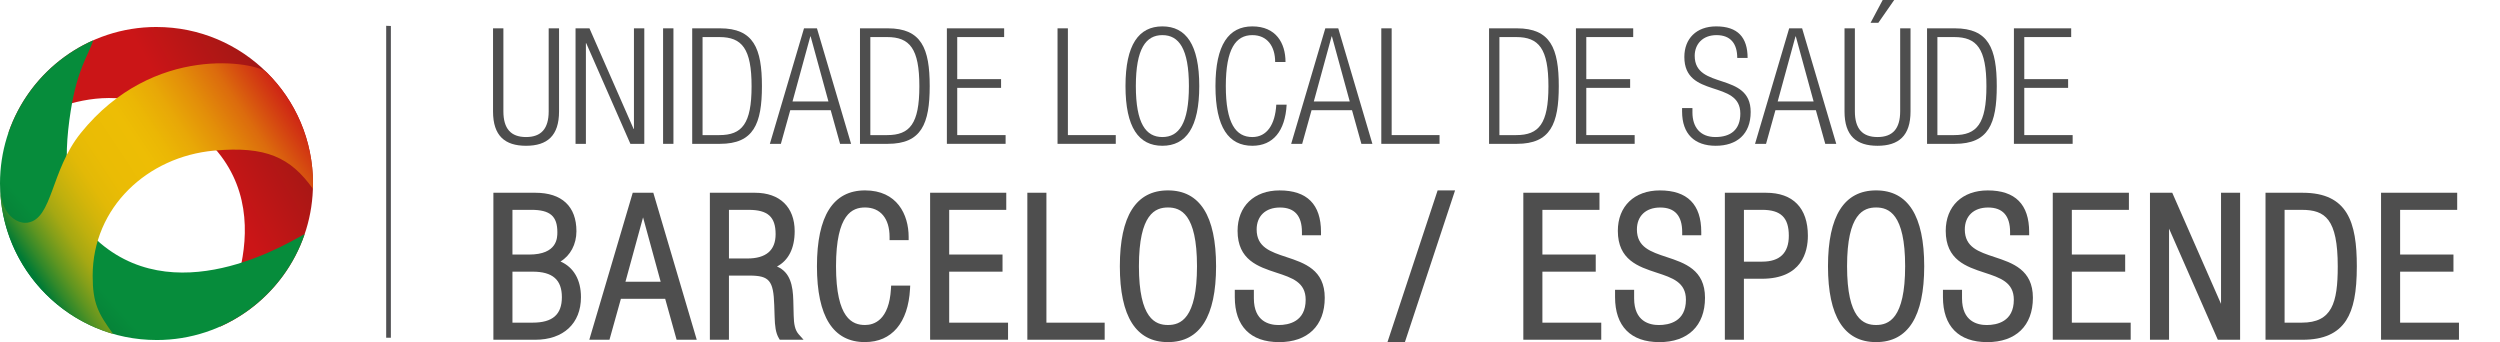 <?xml version="1.0" encoding="UTF-8"?> <svg xmlns="http://www.w3.org/2000/svg" xmlns:xlink="http://www.w3.org/1999/xlink" id="Camada_1" data-name="Camada 1" viewBox="0 0 1545.32 211.42"><defs><linearGradient id="linear-gradient" x1="125.14" y1="97.14" x2="207.55" y2="49.85" gradientUnits="userSpaceOnUse"><stop offset="0" stop-color="#cb1517"></stop><stop offset="1" stop-color="#891913"></stop></linearGradient><linearGradient id="linear-gradient-2" x1="9.98" y1="190.42" x2="60.47" y2="145.62" gradientUnits="userSpaceOnUse"><stop offset="0" stop-color="#066b30"></stop><stop offset=".7" stop-color="#068c3b"></stop></linearGradient><linearGradient id="linear-gradient-3" x1="19.48" y1="167.73" x2="183.51" y2="58.7" gradientUnits="userSpaceOnUse"><stop offset="0" stop-color="#007b35"></stop><stop offset="0" stop-color="#027b34"></stop><stop offset=".04" stop-color="#32892a"></stop><stop offset=".08" stop-color="#5e9521"></stop><stop offset=".12" stop-color="#849f1a"></stop><stop offset=".16" stop-color="#a5a813"></stop><stop offset=".21" stop-color="#bfb00e"></stop><stop offset=".26" stop-color="#d3b50a"></stop><stop offset=".31" stop-color="#e2b907"></stop><stop offset=".38" stop-color="#eabc05"></stop><stop offset=".5" stop-color="#edbd05"></stop><stop offset=".56" stop-color="#ebb705"></stop><stop offset=".64" stop-color="#e8a807"></stop><stop offset=".73" stop-color="#e38e09"></stop><stop offset=".83" stop-color="#dc6b0d"></stop><stop offset=".92" stop-color="#d33d12"></stop><stop offset="1" stop-color="#cb1517"></stop></linearGradient></defs><g><path d="m304.76,17.51h6.4v51.3c0,10.7,4.6,15.9,14,15.9s14-5.2,14-15.9V17.51h6.4v51.4c0,15-7.3,21.2-20.4,21.2s-20.4-6.2-20.4-21.2V17.51Z" style="fill: #4e4e4e;"></path><path d="m355.76,17.51h8.6l27.3,62.2h.2V17.51h6.4v71.4h-8.6l-27.3-62.2h-.2v62.2h-6.4V17.51Z" style="fill: #4e4e4e;"></path><path d="m409.87,17.51h6.4v71.4h-6.4V17.51Z" style="fill: #4e4e4e;"></path><path d="m427.87,17.51h17.2c20.8,0,25.9,12.4,25.9,35.7s-5.1,35.7-25.9,35.7h-17.2V17.51Zm6.4,66h10.4c14,0,19.9-7,19.9-30.2s-5.9-30.4-19.9-30.4h-10.4v60.6Z" style="fill: #4e4e4e;"></path><path d="m496.98,17.51h8l21.1,71.4h-6.8l-5.8-20.8h-25l-5.8,20.8h-6.8l21.1-71.4Zm15.1,45.2l-11-40.2h-.2l-11,40.2h22.2Z" style="fill: #4e4e4e;"></path><path d="m531.58,17.51h17.2c20.8,0,25.9,12.4,25.9,35.7s-5.1,35.7-25.9,35.7h-17.2V17.51Zm6.4,66h10.4c14,0,19.9-7,19.9-30.2s-5.9-30.4-19.9-30.4h-10.4v60.6Z" style="fill: #4e4e4e;"></path><path d="m585.29,17.51h35.4v5.4h-29v26h27.1v5.4h-27.1v29.2h29.9v5.4h-36.3V17.51Z" style="fill: #4e4e4e;"></path><path d="m653.69,17.51h6.4v66h29.6v5.4h-36V17.51Z" style="fill: #4e4e4e;"></path><path d="m718.5,16.31c14.6,0,22.8,11.3,22.8,36.9s-8.2,36.9-22.8,36.9-22.8-11.3-22.8-36.9,8.2-36.9,22.8-36.9Zm0,68.4c10.2,0,16.4-8.4,16.4-31.5s-6.2-31.5-16.4-31.5-16.4,8.4-16.4,31.5,6.2,31.5,16.4,31.5Z" style="fill: #4e4e4e;"></path><path d="m795.31,64.71c-.9,16.3-8.4,25.4-21.2,25.4-14.6,0-22.8-11.3-22.8-36.9s8.2-36.9,22.8-36.9,20.5,10.3,20.5,22h-6.4c0-9.7-4.9-16.6-14.1-16.6-10.2,0-16.4,8.4-16.4,31.5s6.2,31.5,16.4,31.5c9,0,14.1-7.7,14.8-20h6.4Z" style="fill: #4e4e4e;"></path><path d="m819.21,17.51h8l21.1,71.4h-6.8l-5.8-20.8h-25l-5.8,20.8h-6.8l21.1-71.4Zm15.1,45.2l-11-40.2h-.2l-11,40.2h22.2Z" style="fill: #4e4e4e;"></path><path d="m853.82,17.51h6.4v66h29.6v5.4h-36V17.51Z" style="fill: #4e4e4e;"></path><path d="m920.43,17.51h17.2c20.8,0,25.9,12.4,25.9,35.7s-5.1,35.7-25.9,35.7h-17.2V17.51Zm6.4,66h10.4c14,0,19.9-7,19.9-30.2s-5.9-30.4-19.9-30.4h-10.4v60.6Z" style="fill: #4e4e4e;"></path><path d="m974.13,17.51h35.4v5.4h-29v26h27.1v5.4h-27.1v29.2h29.9v5.4h-36.3V17.51Z" style="fill: #4e4e4e;"></path><path d="m1073.84,35.81c0-8.8-4.1-14.1-12.8-14.1s-13.5,5.7-13.5,12.8c0,21.3,34.6,9.6,34.6,34.7,0,13.8-8.6,20.9-21.6,20.9s-20.8-7.2-20.8-21.2v-2.1h6.4v2.7c0,9.1,4.8,15.2,14.2,15.2s15.4-4.5,15.4-14.5c0-21.2-34.6-9.1-34.6-35,0-11.2,7.3-18.9,19.7-18.9,13.3,0,19.4,6.8,19.4,19.5h-6.4Z" style="fill: #4e4e4e;"></path><path d="m1105.94,17.51h8l21.1,71.4h-6.8l-5.8-20.8h-25l-5.8,20.8h-6.8l21.1-71.4Zm15.1,45.2l-11-40.2h-.2l-11,40.2h22.2Z" style="fill: #4e4e4e;"></path><path d="m1140.15,17.51h6.4v51.3c0,10.7,4.6,15.9,14,15.9s14-5.2,14-15.9V17.51h6.4v51.4c0,15-7.3,21.2-20.4,21.2s-20.4-6.2-20.4-21.2V17.51ZM1170.85,0l-9.8,14.1h-4.8L1163.75,0h7.1Z" style="fill: #4e4e4e;"></path><path d="m1191.16,17.51h17.2c20.8,0,25.9,12.4,25.9,35.7s-5.1,35.7-25.9,35.7h-17.2V17.51Zm6.4,66h10.4c14,0,19.9-7,19.9-30.2s-5.9-30.4-19.9-30.4h-10.4v60.6Z" style="fill: #4e4e4e;"></path><path d="m1244.86,17.51h35.4v5.4h-29v26h27.1v5.4h-27.1v29.2h29.9v5.4h-36.3V17.51Z" style="fill: #4e4e4e;"></path><g><path d="m306.97,121.15h23.97c16.79,0,23.36,8.88,23.36,21.78,0,8.52-4.62,16.67-13.38,18.86v.24c10.71,2.07,16.18,10.34,16.18,21.66,0,15.21-9.85,24.33-26.28,24.33h-23.84v-86.86Zm7.79,38.2h12.29c13.38,0,19.47-5.72,19.47-15.82,0-11.56-5.96-15.82-18.13-15.82h-13.63v31.63Zm0,42.09h14.48c13.5,0,20.07-6.08,20.07-17.76s-6.57-17.76-20.07-17.76h-14.48v35.52Z" style="fill: #4e4e4e;"></path><path d="m330.82,210.01h-25.84v-90.86h25.97c16.35,0,25.36,8.44,25.36,23.78,0,8.13-3.8,15.09-9.85,18.71,8.11,3.54,12.65,11.31,12.65,22.04,0,16.24-10.84,26.33-28.28,26.33Zm-21.84-4h21.84c15.43,0,24.28-8.14,24.28-22.33,0-10.88-5.17-17.88-14.56-19.69l-1.62-.31v-3.46l1.52-.38c5.47-1.37,11.87-6.62,11.87-16.92,0-13.12-7.19-19.78-21.36-19.78h-21.97v82.86Zm20.26-2.57h-16.48v-39.52h16.48c18.24,0,22.07,10.75,22.07,19.76s-3.83,19.76-22.07,19.76Zm-12.48-4h12.48c12.33,0,18.07-5.01,18.07-15.76s-5.74-15.76-18.07-15.76h-12.48v31.52Zm10.29-38.09h-14.29v-35.63h15.63c13.73,0,20.13,5.66,20.13,17.82,0,8.13-3.72,17.82-21.47,17.82Zm-10.29-4h10.29c17.47,0,17.47-10.4,17.47-13.82,0-9.94-4.52-13.82-16.13-13.82h-11.63v27.63Z" style="fill: #4e4e4e;"></path></g><g><path d="m392.62,121.15h9.73l25.67,86.86h-8.27l-7.06-25.3h-30.41l-7.06,25.3h-8.27l25.67-86.86Zm18.37,54.99l-13.38-48.91h-.24l-13.38,48.91h27.01Z" style="fill: #4e4e4e;"></path><path d="m430.7,210.01h-12.47l-7.06-25.3h-27.38l-7.06,25.3h-12.47l26.85-90.86h12.72l26.85,90.86Zm-9.43-4h4.08l-24.49-82.86h-6.74l-24.49,82.86h4.08l7.06-25.3h33.45l7.06,25.3Zm-7.66-27.87h-32.25l14.48-52.91h3.3l14.48,52.91Zm-27.01-4h21.77l-10.88-39.77-10.88,39.77Z" style="fill: #4e4e4e;"></path></g><g><path d="m440.8,121.15h25.91c14.48,0,22.51,8.27,22.51,21.78,0,10.46-4.14,19.83-15.69,22.02v.24c10.83.97,14.48,7.18,14.84,20.56l.24,9.49c.12,4.75.61,9.37,3.65,12.77h-9.12c-1.82-3.04-2.19-7.54-2.31-12.17l-.24-7.3c-.49-15.33-3.28-20.19-17.28-20.19h-14.72v39.66h-7.79v-86.86Zm7.79,40.63h13.38c12.29,0,19.47-5.6,19.47-17.03,0-10.58-4.5-17.03-18.61-17.03h-14.23v34.06Z" style="fill: #4e4e4e;"></path><path d="m496.72,210.01h-14.72l-.58-.97c-1.95-3.25-2.45-7.61-2.6-13.14l-.24-7.29c-.48-15.19-3.05-18.26-15.28-18.26h-12.72v39.66h-11.79v-90.86h27.91c15.35,0,24.51,8.89,24.51,23.78,0,10.53-3.83,18.06-10.93,21.81,8.3,3.49,9.84,12.01,10.08,20.96l.24,9.49c.13,4.93.71,8.77,3.14,11.49l2.98,3.33Zm-12.37-4h4.22c-1.61-3.4-1.87-7.24-1.96-10.72l-.24-9.49c-.35-12.91-3.76-17.79-13.02-18.62l-1.82-.16v-3.73l1.63-.31c11.63-2.2,14.07-12.12,14.07-20.05,0-12.57-7.47-19.78-20.51-19.78h-23.91v82.86h3.79v-39.66h16.72c15.89,0,18.79,6.83,19.27,22.13l.24,7.3c.1,3.77.36,7.57,1.53,10.23Zm-22.39-42.23h-15.38v-38.06h16.23c14.06,0,20.61,6.05,20.61,19.03,0,12.27-7.62,19.03-21.47,19.03Zm-11.38-4h11.38c11.59,0,17.47-5.06,17.47-15.03,0-10.68-4.81-15.03-16.61-15.03h-12.23v30.06Z" style="fill: #4e4e4e;"></path></g><g><path d="m560.51,178.57c-1.09,19.83-10.22,30.9-25.79,30.9-17.76,0-27.74-13.75-27.74-44.89s9.98-44.89,27.74-44.89,24.94,12.53,24.94,26.76h-7.79c0-11.8-5.96-20.2-17.15-20.2-12.41,0-19.95,10.22-19.95,38.32s7.54,38.32,19.95,38.32c10.95,0,17.15-9.37,18.01-24.33h7.79Z" style="fill: #4e4e4e;"></path><path d="m534.72,211.47c-19.73,0-29.74-15.78-29.74-46.89s10.01-46.89,29.74-46.89,26.94,14.86,26.94,28.76v2h-11.79v-2c0-11.39-5.66-18.2-15.15-18.2-7.71,0-17.95,3.77-17.95,36.32s10.25,36.32,17.95,36.32c5.5,0,14.9-2.92,16.01-22.45l.11-1.89h11.79l-.12,2.11c-1.15,20.84-11.28,32.79-27.79,32.79Zm0-89.78c-17.32,0-25.74,14.03-25.74,42.89s8.42,42.89,25.74,42.89c13.76,0,22.11-9.53,23.64-26.9h-3.78c-1.38,15.49-8.55,24.33-19.87,24.33-14.77,0-21.95-13.19-21.95-40.32s7.18-40.32,21.95-40.32c11.23,0,18.41,7.68,19.1,20.2h3.78c-.43-7.26-3.63-22.76-22.88-22.76Z" style="fill: #4e4e4e;"></path></g><g><path d="m576.93,121.15h43.07v6.57h-35.28v31.63h32.97v6.57h-32.97v35.52h36.38v6.57h-44.16v-86.86Z" style="fill: #4e4e4e;"></path><path d="m623.09,210.01h-48.16v-90.86h47.07v10.57h-35.28v27.63h32.97v10.57h-32.97v31.52h36.38v10.57Zm-44.16-4h40.16v-2.57h-36.38v-39.52h32.97v-2.57h-32.97v-35.63h35.28v-2.57h-39.07v82.86Z" style="fill: #4e4e4e;"></path></g><g><path d="m637.03,121.15h7.79v80.29h36.01v6.57h-43.8v-86.86Z" style="fill: #4e4e4e;"></path><path d="m682.83,210.01h-47.8v-90.86h11.79v80.29h36.01v10.57Zm-43.8-4h39.8v-2.57h-36.01v-80.29h-3.79v82.86Z" style="fill: #4e4e4e;"></path></g><g><path d="m721.95,119.69c17.76,0,27.74,13.75,27.74,44.89s-9.98,44.89-27.74,44.89-27.74-13.75-27.74-44.89,9.98-44.89,27.74-44.89Zm0,83.21c12.41,0,19.95-10.22,19.95-38.32s-7.54-38.32-19.95-38.32-19.95,10.22-19.95,38.32,7.54,38.32,19.95,38.32Z" style="fill: #4e4e4e;"></path><path d="m721.95,211.47c-19.73,0-29.74-15.78-29.74-46.89s10.01-46.89,29.74-46.89,29.74,15.78,29.74,46.89-10.01,46.89-29.74,46.89Zm0-89.78c-17.32,0-25.74,14.03-25.74,42.89s8.42,42.89,25.74,42.89,25.74-14.03,25.74-42.89-8.42-42.89-25.74-42.89Zm0,83.21c-14.77,0-21.95-13.19-21.95-40.32s7.18-40.32,21.95-40.32,21.95,13.19,21.95,40.32-7.18,40.32-21.95,40.32Zm0-76.65c-7.71,0-17.95,3.77-17.95,36.32s10.25,36.32,17.95,36.32,17.95-3.77,17.95-36.32-10.25-36.32-17.95-36.32Z" style="fill: #4e4e4e;"></path></g><g><path d="m806.74,143.41c0-10.71-4.99-17.15-15.57-17.15s-16.42,6.93-16.42,15.57c0,25.91,42.09,11.68,42.09,42.22,0,16.79-10.46,25.43-26.28,25.43s-25.3-8.76-25.3-25.79v-2.55h7.79v3.29c0,11.07,5.84,18.49,17.28,18.49s18.74-5.47,18.74-17.64c0-25.79-42.09-11.07-42.09-42.58,0-13.63,8.88-22.99,23.97-22.99,16.18,0,23.6,8.27,23.6,23.72h-7.79Z" style="fill: #4e4e4e;"></path><path d="m790.56,211.47c-17.61,0-27.3-9.87-27.3-27.79v-4.55h11.79v5.29c0,14.35,9.57,16.49,15.28,16.49,6.25,0,16.74-2.03,16.74-15.64,0-10.8-8.38-13.55-18.09-16.73-11.25-3.68-24-7.86-24-25.85,0-15.18,10.19-24.99,25.97-24.99,16.99,0,25.6,8.65,25.6,25.72v2h-11.79v-2c0-10.06-4.57-15.15-13.57-15.15s-14.42,5.33-14.42,13.57c0,10.98,8.52,13.79,18.38,17.05,11.12,3.67,23.71,7.83,23.71,25.17s-10.57,27.43-28.28,27.43Zm-23.3-28.35v.55c0,15.79,7.84,23.79,23.3,23.79s24.28-8.54,24.28-23.43-10.18-17.81-20.97-21.37c-10.39-3.43-21.13-6.97-21.13-20.85,0-10.51,7.4-17.57,18.42-17.57s16.87,6.07,17.52,17.15h3.8c-.61-13.44-7.5-19.72-21.56-19.72s-21.97,8.04-21.97,20.99c0,15.09,10.32,18.47,21.25,22.05,10.25,3.36,20.85,6.83,20.85,20.53,0,12.3-7.75,19.64-20.74,19.64-12.07,0-19.28-7.66-19.28-20.49v-1.29h-3.79Z" style="fill: #4e4e4e;"></path></g><g><path d="m896.65,119.69l-29.68,89.78h-6.57l29.68-89.78h6.57Z" style="fill: #4e4e4e;"></path><path d="m868.41,211.47h-10.78l31.01-93.78h10.78l-31.01,93.78Zm-5.25-4h2.36l28.36-85.78h-2.36l-28.36,85.78Z" style="fill: #4e4e4e;"></path></g><g><path d="m943.61,121.15h43.07v6.57h-35.28v31.63h32.97v6.57h-32.97v35.52h36.38v6.57h-44.16v-86.86Z" style="fill: #4e4e4e;"></path><path d="m989.77,210.01h-48.16v-90.86h47.07v10.57h-35.28v27.63h32.97v10.57h-32.97v31.52h36.38v10.57Zm-44.16-4h40.16v-2.57h-36.38v-39.52h32.97v-2.57h-32.97v-35.63h35.28v-2.57h-39.07v82.86Z" style="fill: #4e4e4e;"></path></g><g><path d="m1041.79,143.41c0-10.71-4.99-17.15-15.57-17.15s-16.42,6.93-16.42,15.57c0,25.91,42.09,11.68,42.09,42.22,0,16.79-10.46,25.43-26.28,25.43s-25.3-8.76-25.3-25.79v-2.55h7.79v3.29c0,11.07,5.84,18.49,17.28,18.49s18.74-5.47,18.74-17.64c0-25.79-42.09-11.07-42.09-42.58,0-13.63,8.88-22.99,23.97-22.99,16.18,0,23.6,8.27,23.6,23.72h-7.79Z" style="fill: #4e4e4e;"></path><path d="m1025.61,211.47c-17.61,0-27.3-9.87-27.3-27.79v-4.55h11.79v5.29c0,14.35,9.57,16.49,15.28,16.49,6.25,0,16.74-2.03,16.74-15.64,0-10.8-8.38-13.55-18.09-16.73-11.25-3.68-24-7.86-24-25.85,0-15.18,10.19-24.99,25.97-24.99,16.99,0,25.6,8.65,25.6,25.72v2h-11.79v-2c0-10.06-4.57-15.15-13.57-15.15s-14.42,5.33-14.42,13.57c0,10.98,8.52,13.79,18.38,17.05,11.12,3.67,23.71,7.83,23.71,25.17s-10.57,27.43-28.28,27.43Zm-23.3-28.35v.55c0,15.79,7.84,23.79,23.3,23.79s24.28-8.54,24.28-23.43-10.18-17.81-20.97-21.37c-10.39-3.43-21.13-6.97-21.13-20.85,0-10.51,7.4-17.57,18.42-17.57s16.87,6.07,17.52,17.15h3.8c-.61-13.44-7.5-19.72-21.56-19.72s-21.97,8.04-21.97,20.99c0,15.09,10.32,18.47,21.25,22.05,10.25,3.36,20.85,6.83,20.85,20.53,0,12.3-7.75,19.64-20.74,19.64-12.07,0-19.28-7.66-19.28-20.49v-1.29h-3.79Z" style="fill: #4e4e4e;"></path></g><g><path d="m1068.19,121.15h23.48c16.79,0,23.84,9.85,23.84,24.58,0,13.38-6.69,24.58-26.52,24.58h-13.02v37.71h-7.79v-86.86Zm7.79,42.58h13.26c10.34,0,18.49-4.62,18.49-18.01s-6.57-18.01-18.49-18.01h-13.26v36.01Z" style="fill: #4e4e4e;"></path><path d="m1077.97,210.01h-11.79v-90.86h25.48c16.67,0,25.84,9.44,25.84,26.58,0,9.92-3.71,26.58-28.52,26.58h-11.02v37.71Zm-7.79-4h3.79v-37.71h15.02c11.19,0,24.52-3.92,24.52-22.58,0-14.98-7.35-22.58-21.84-22.58h-21.48v82.86Zm19.05-40.28h-15.26v-40.01h15.26c13.79,0,20.49,6.54,20.49,20.01s-7.28,20.01-20.49,20.01Zm-11.26-4h11.26c10.94,0,16.49-5.38,16.49-16.01,0-11.22-4.93-16.01-16.49-16.01h-11.26v32.01Z" style="fill: #4e4e4e;"></path></g><g><path d="m1159.67,119.69c17.76,0,27.74,13.75,27.74,44.89s-9.98,44.89-27.74,44.89-27.74-13.75-27.74-44.89,9.98-44.89,27.74-44.89Zm0,83.21c12.41,0,19.95-10.22,19.95-38.32s-7.54-38.32-19.95-38.32-19.95,10.22-19.95,38.32,7.54,38.32,19.95,38.32Z" style="fill: #4e4e4e;"></path><path d="m1159.67,211.47c-19.73,0-29.74-15.78-29.74-46.89s10.01-46.89,29.74-46.89,29.74,15.78,29.74,46.89-10.01,46.89-29.74,46.89Zm0-89.78c-17.32,0-25.74,14.03-25.74,42.89s8.42,42.89,25.74,42.89,25.74-14.03,25.74-42.89-8.42-42.89-25.74-42.89Zm0,83.21c-14.77,0-21.95-13.19-21.95-40.32s7.18-40.32,21.95-40.32,21.95,13.19,21.95,40.32-7.18,40.32-21.95,40.32Zm0-76.65c-7.71,0-17.95,3.77-17.95,36.32s10.25,36.32,17.95,36.32,17.95-3.77,17.95-36.32-10.25-36.32-17.95-36.32Z" style="fill: #4e4e4e;"></path></g><g><path d="m1244.47,143.41c0-10.71-4.99-17.15-15.57-17.15s-16.42,6.93-16.42,15.57c0,25.91,42.09,11.68,42.09,42.22,0,16.79-10.46,25.43-26.28,25.43s-25.3-8.76-25.3-25.79v-2.55h7.79v3.29c0,11.07,5.84,18.49,17.28,18.49s18.74-5.47,18.74-17.64c0-25.79-42.09-11.07-42.09-42.58,0-13.63,8.88-22.99,23.97-22.99,16.18,0,23.6,8.27,23.6,23.72h-7.79Z" style="fill: #4e4e4e;"></path><path d="m1228.29,211.47c-17.61,0-27.3-9.87-27.3-27.79v-4.55h11.79v5.29c0,14.35,9.57,16.49,15.28,16.49,6.25,0,16.74-2.03,16.74-15.64,0-10.8-8.38-13.55-18.09-16.73-11.25-3.68-24-7.86-24-25.85,0-15.18,10.19-24.99,25.97-24.99,16.99,0,25.6,8.65,25.6,25.72v2h-11.79v-2c0-10.06-4.57-15.15-13.57-15.15s-14.42,5.33-14.42,13.57c0,10.98,8.52,13.79,18.38,17.05,11.12,3.67,23.71,7.83,23.71,25.17s-10.57,27.43-28.28,27.43Zm-23.3-28.35v.55c0,15.79,7.84,23.79,23.3,23.79s24.28-8.54,24.28-23.43-10.18-17.81-20.97-21.37c-10.39-3.43-21.13-6.97-21.13-20.85,0-10.51,7.4-17.57,18.42-17.57s16.87,6.07,17.52,17.15h3.8c-.61-13.44-7.5-19.72-21.56-19.72s-21.97,8.04-21.97,20.99c0,15.09,10.32,18.47,21.25,22.05,10.25,3.36,20.85,6.83,20.85,20.53,0,12.3-7.75,19.64-20.74,19.64-12.07,0-19.28-7.66-19.28-20.49v-1.29h-3.79Z" style="fill: #4e4e4e;"></path></g><g><path d="m1270.87,121.15h43.07v6.57h-35.28v31.63h32.97v6.57h-32.97v35.52h36.38v6.57h-44.16v-86.86Z" style="fill: #4e4e4e;"></path><path d="m1317.03,210.01h-48.16v-90.86h47.07v10.57h-35.28v27.63h32.97v10.57h-32.97v31.52h36.38v10.57Zm-44.16-4h40.16v-2.57h-36.38v-39.52h32.97v-2.57h-32.97v-35.63h35.28v-2.57h-39.07v82.86Z" style="fill: #4e4e4e;"></path></g><g><path d="m1330.97,121.15h10.46l33.21,75.67h.24v-75.67h7.79v86.86h-10.46l-33.21-75.67h-.24v75.67h-7.79v-86.86Z" style="fill: #4e4e4e;"></path><path d="m1384.67,210.01h-13.77l-30.15-68.69v68.69h-11.79v-90.86h13.77l30.15,68.69v-68.69h11.79v90.86Zm-11.16-4h7.16v-82.86h-3.79v75.67h-3.55l-33.21-75.67h-7.16v82.86h3.79v-75.67h3.55l33.21,75.67Z" style="fill: #4e4e4e;"></path></g><g><path d="m1402.38,121.15h20.93c25.3,0,31.51,15.09,31.51,43.43s-6.2,43.43-31.51,43.43h-20.93v-86.86Zm7.79,80.29h12.65c17.03,0,24.21-8.52,24.21-36.74s-7.18-36.98-24.21-36.98h-12.65v73.73Z" style="fill: #4e4e4e;"></path><path d="m1423.31,210.01h-22.93v-90.86h22.93c27.81,0,33.51,18.16,33.51,45.43,0,16.05-2.03,26.36-6.58,33.43-5.21,8.08-14.01,12-26.93,12Zm-18.93-4h18.93c21.79,0,29.51-10.84,29.51-41.43s-7.72-41.43-29.51-41.43h-18.93v82.86Zm18.44-2.57h-14.65v-77.73h14.65c19.11,0,26.21,10.57,26.21,38.98s-7.1,38.74-26.21,38.74Zm-10.65-4h10.65c18.67,0,22.21-12.21,22.21-34.74,0-29.41-7.81-34.98-22.21-34.98h-10.65v69.73Z" style="fill: #4e4e4e;"></path></g><g><path d="m1473.79,121.15h43.07v6.57h-35.28v31.63h32.97v6.57h-32.97v35.52h36.38v6.57h-44.16v-86.86Z" style="fill: #4e4e4e;"></path><path d="m1519.95,210.01h-48.16v-90.86h47.07v10.57h-35.28v27.63h32.97v10.57h-32.97v31.52h36.38v10.57Zm-44.16-4h40.16v-2.57h-36.38v-39.52h32.97v-2.57h-32.97v-35.63h35.28v-2.57h-39.07v82.86Z" style="fill: #4e4e4e;"></path></g></g><polygon points="241.61 208.75 238.71 208.75 238.71 15.95 241.61 16.06 241.61 208.75" style="fill: #505052;"></polygon><g><path d="m96.72,16.68c-42.46,0-78.55,27.42-91.53,65.49,5.93-2.63,53.16-39.42,102.01-10.63,75.54,42.79,31.98,120.64,28.61,130.44,33.98-15,57.66-48.99,57.66-88.51,0-53.45-43.29-96.78-96.75-96.78Z" style="fill: url(#linear-gradient);"></path><path d="m96.78,210.18c42.48,0,78.53-27.4,91.54-65.46-5.93,2.62-75.77,48.26-126.22,5.67-22.42-18.94-23.32-50.57-18.4-81.8,4.1-25.88,10.62-33.91,13.97-43.69C23.73,39.91,0,73.87,0,113.39c0,53.46,43.33,96.78,96.78,96.78Z" style="fill: url(#linear-gradient-2);"></path><path d="m49.89,82.29c-18.63,23.12-17.32,52.9-32.81,55.35-6.04.95-15.99-4.36-16.95-20.67,1.5,42.54,30.5,78.07,69.76,89.42-9.19-12.69-12.62-18.97-12.62-35.89,0-42.39,33.94-73.65,75.03-77.4,31.97-2.91,47.3,4.12,61.1,23.61.04-1.04.07-2.24.07-3.3,0-26.93-10.86-51.27-28.72-68.77-6.14-6.04-69.69-18.37-114.87,37.64Z" style="fill: url(#linear-gradient-3);"></path></g></svg> 